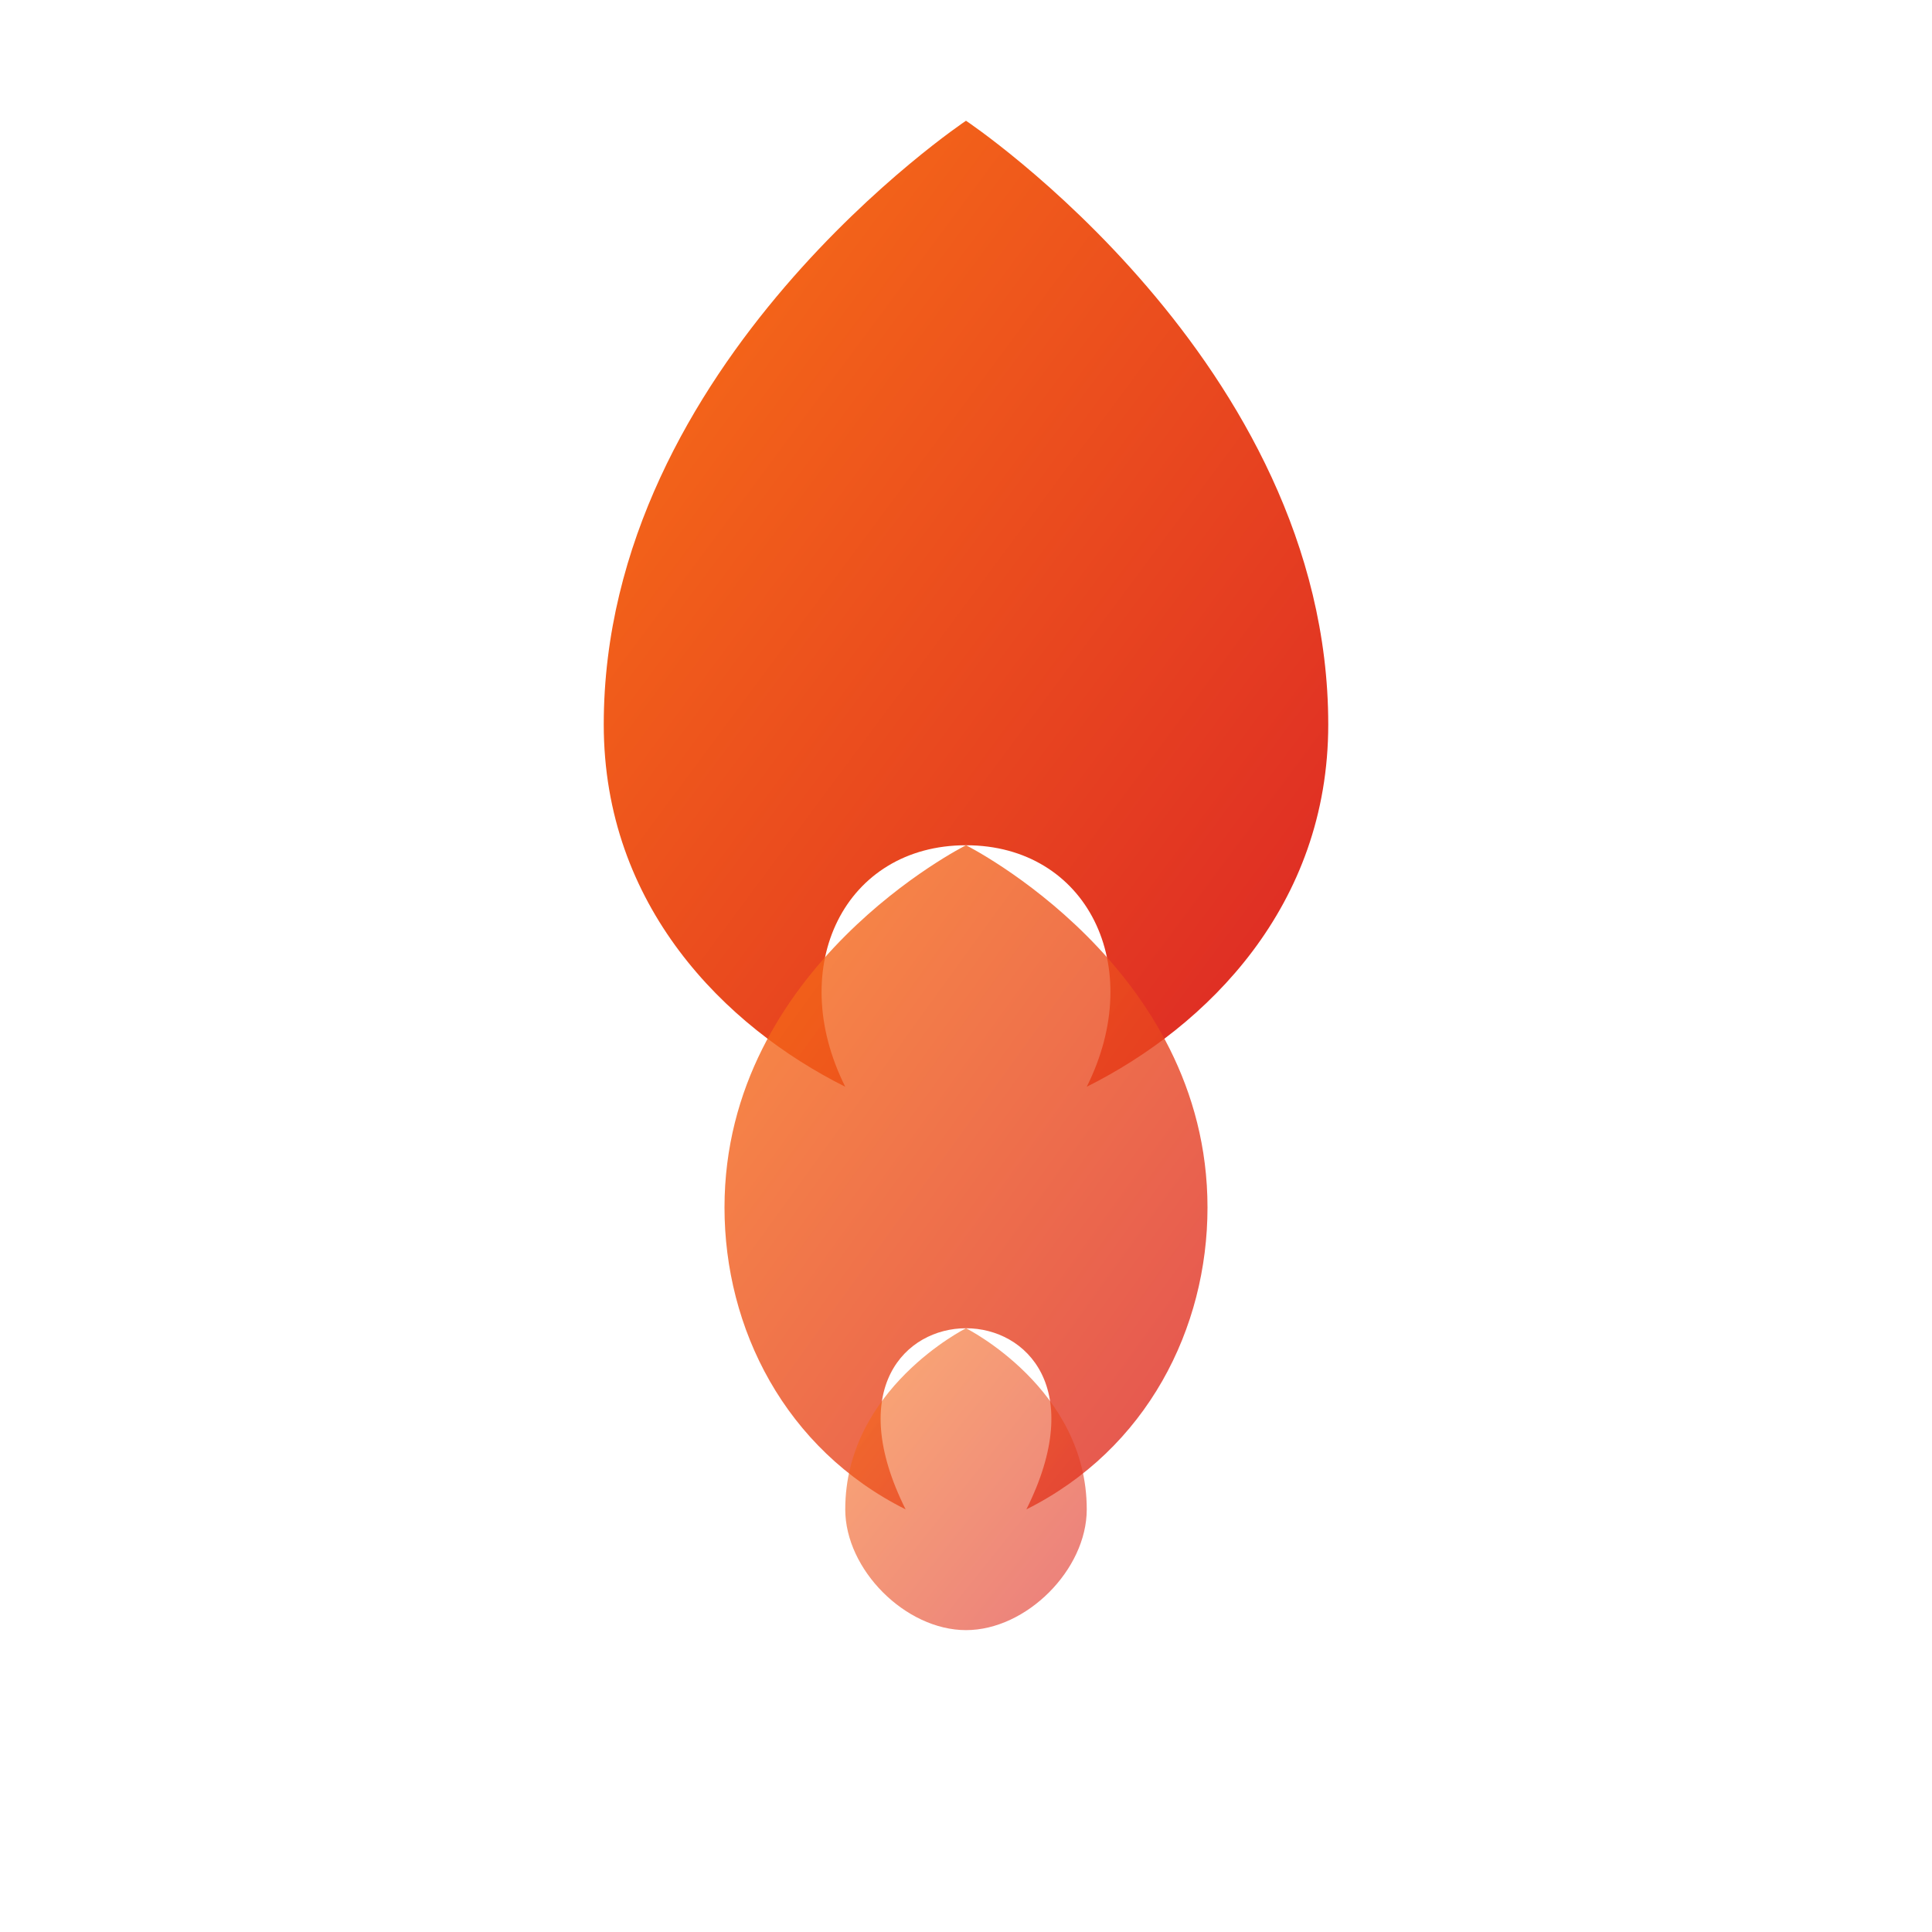 <svg width="32" height="32" viewBox="0 0 32 32" fill="none" xmlns="http://www.w3.org/2000/svg">
  <defs>
    <linearGradient id="flameGradient" x1="0%" y1="0%" x2="100%" y2="100%">
      <stop offset="0%" style="stop-color:#f97316;stop-opacity:1" />
      <stop offset="100%" style="stop-color:#dc2626;stop-opacity:1" />
    </linearGradient>
  </defs>
  <path d="M16 2C16 2 10 6 10 12C10 15 12 17 14 18C13 16 14 14 16 14C18 14 19 16 18 18C20 17 22 15 22 12C22 6 16 2 16 2Z" fill="url(#flameGradient)"/>
  <path d="M16 14C16 14 12 16 12 20C12 22 13 24 15 25C14 23 15 22 16 22C17 22 18 23 17 25C19 24 20 22 20 20C20 16 16 14 16 14Z" fill="url(#flameGradient)" opacity="0.8"/>
  <path d="M16 22C16 22 14 23 14 25C14 26 15 27 16 27C17 27 18 26 18 25C18 23 16 22 16 22Z" fill="url(#flameGradient)" opacity="0.6"/>
</svg> 